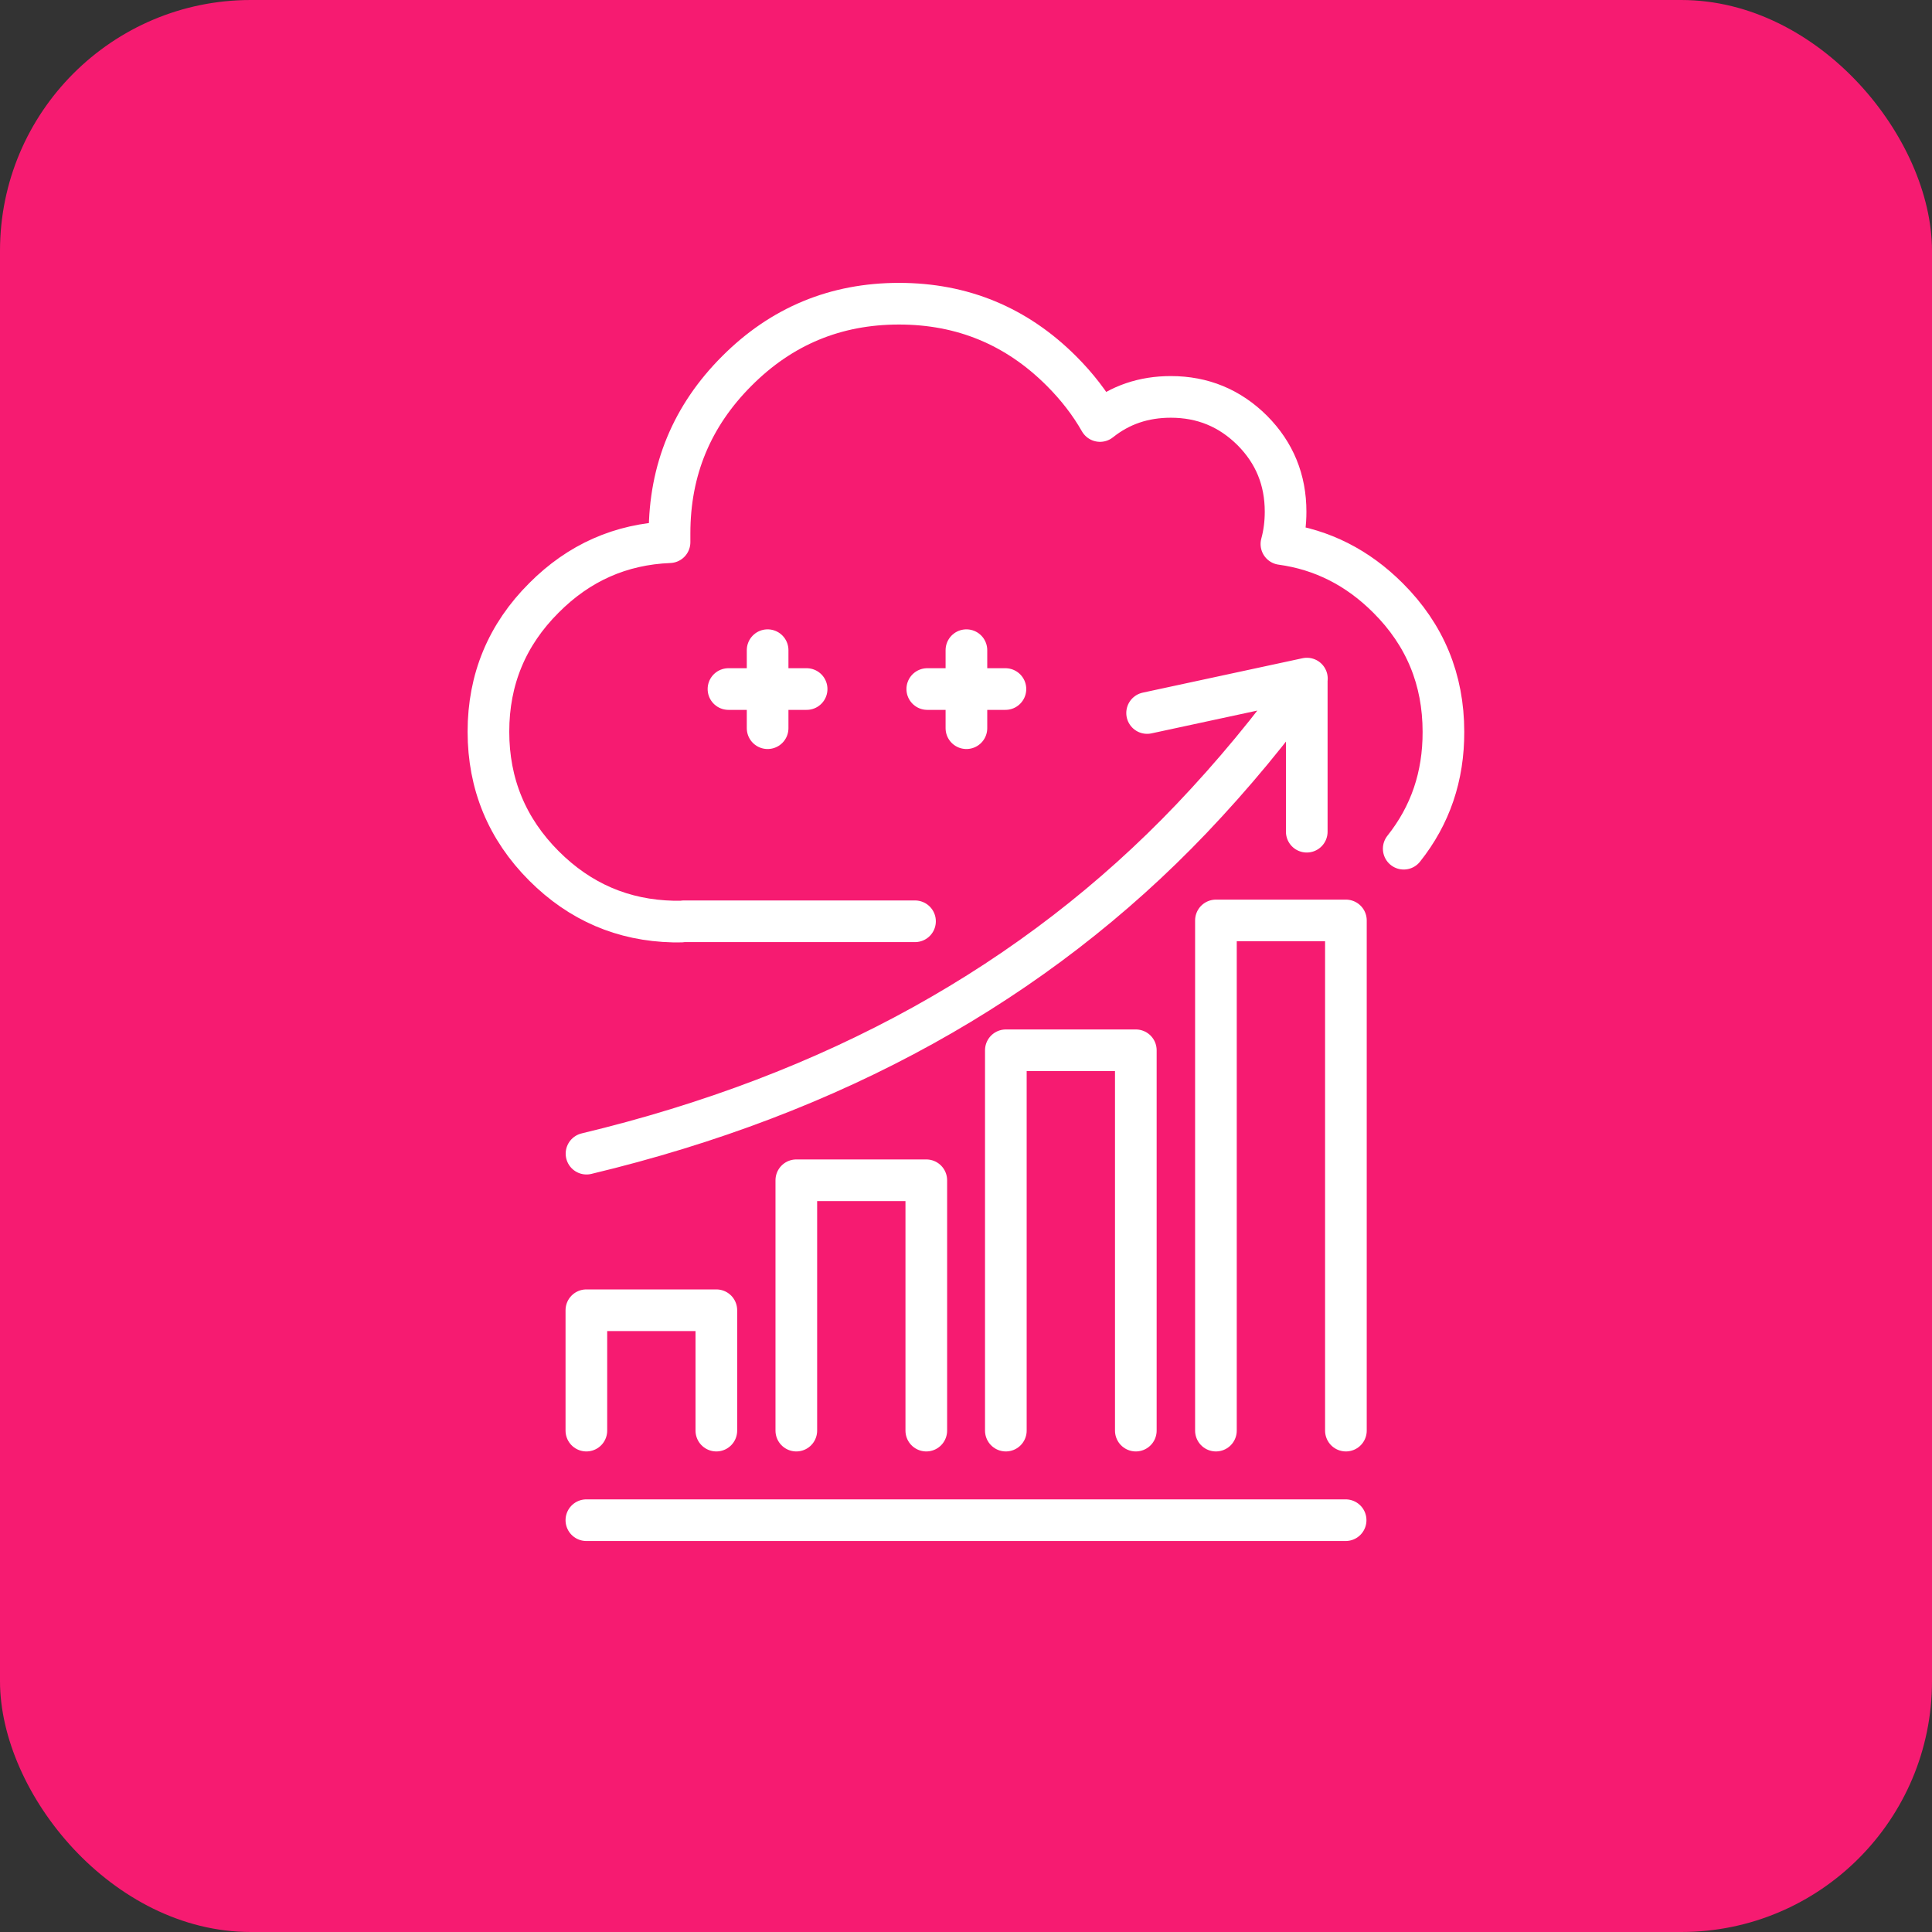 <?xml version="1.0" encoding="UTF-8"?><svg id="Layer_2" xmlns="http://www.w3.org/2000/svg" viewBox="0 0 138.68 138.68"><rect x="0" y="0" width="138.68" height="138.68" fill="#333333" stroke="none"/><defs><style>.cls-1{fill:#f61b71;stroke-width:0px;}.cls-2{fill:none;stroke:#fff;stroke-linecap:round;stroke-linejoin:round;stroke-width:2.99px;}</style></defs><g id="Layer_2-2"><g id="Layer_1-2"><rect class="cls-1" x="0" y="0" width="138.68" height="138.68" rx="18" ry="18"/><path class="cls-2" d="M100.76,60.92c1.91-2.4,2.86-5.19,2.85-8.39,0-3.75-1.32-6.96-3.98-9.61-2.18-2.18-4.73-3.47-7.65-3.87.2-.73.3-1.5.3-2.32,0-2.28-.79-4.22-2.39-5.83-1.62-1.61-3.56-2.41-5.85-2.41-1.94,0-3.63.57-5.08,1.73-.73-1.28-1.65-2.47-2.77-3.59-3.22-3.22-7.11-4.83-11.66-4.83s-8.43,1.61-11.64,4.83c-3.22,3.22-4.83,7.1-4.83,11.65v.64c-3.5.14-6.5,1.47-9.01,3.99-2.66,2.65-3.99,5.86-3.99,9.61s1.33,6.98,3.99,9.64c2.58,2.58,5.67,3.91,9.28,3.99h.43c.11,0,.22,0,.33-.02h16.59M55.1,52.27v-2.81h-2.81M55.1,46.67v2.79h2.8M69.37,52.27v-2.81h-2.81M69.37,46.67v2.79h2.8M96.61,102.69v-36.62h-9.33v36.62M93.8,59.7v-10.93c-2.54,3.54-5.3,6.87-8.27,9.99-11.23,11.78-25.7,19.8-43.43,24.05M93.79,48.77l.02-.06-11.47,2.47M81.53,102.69v-27.3h-9.33v27.3M51.42,102.69v-8.64h-9.33v8.64M66.49,102.69v-17.97h-9.33v17.97M42.09,109.12h54.5"/></g></g></svg>
